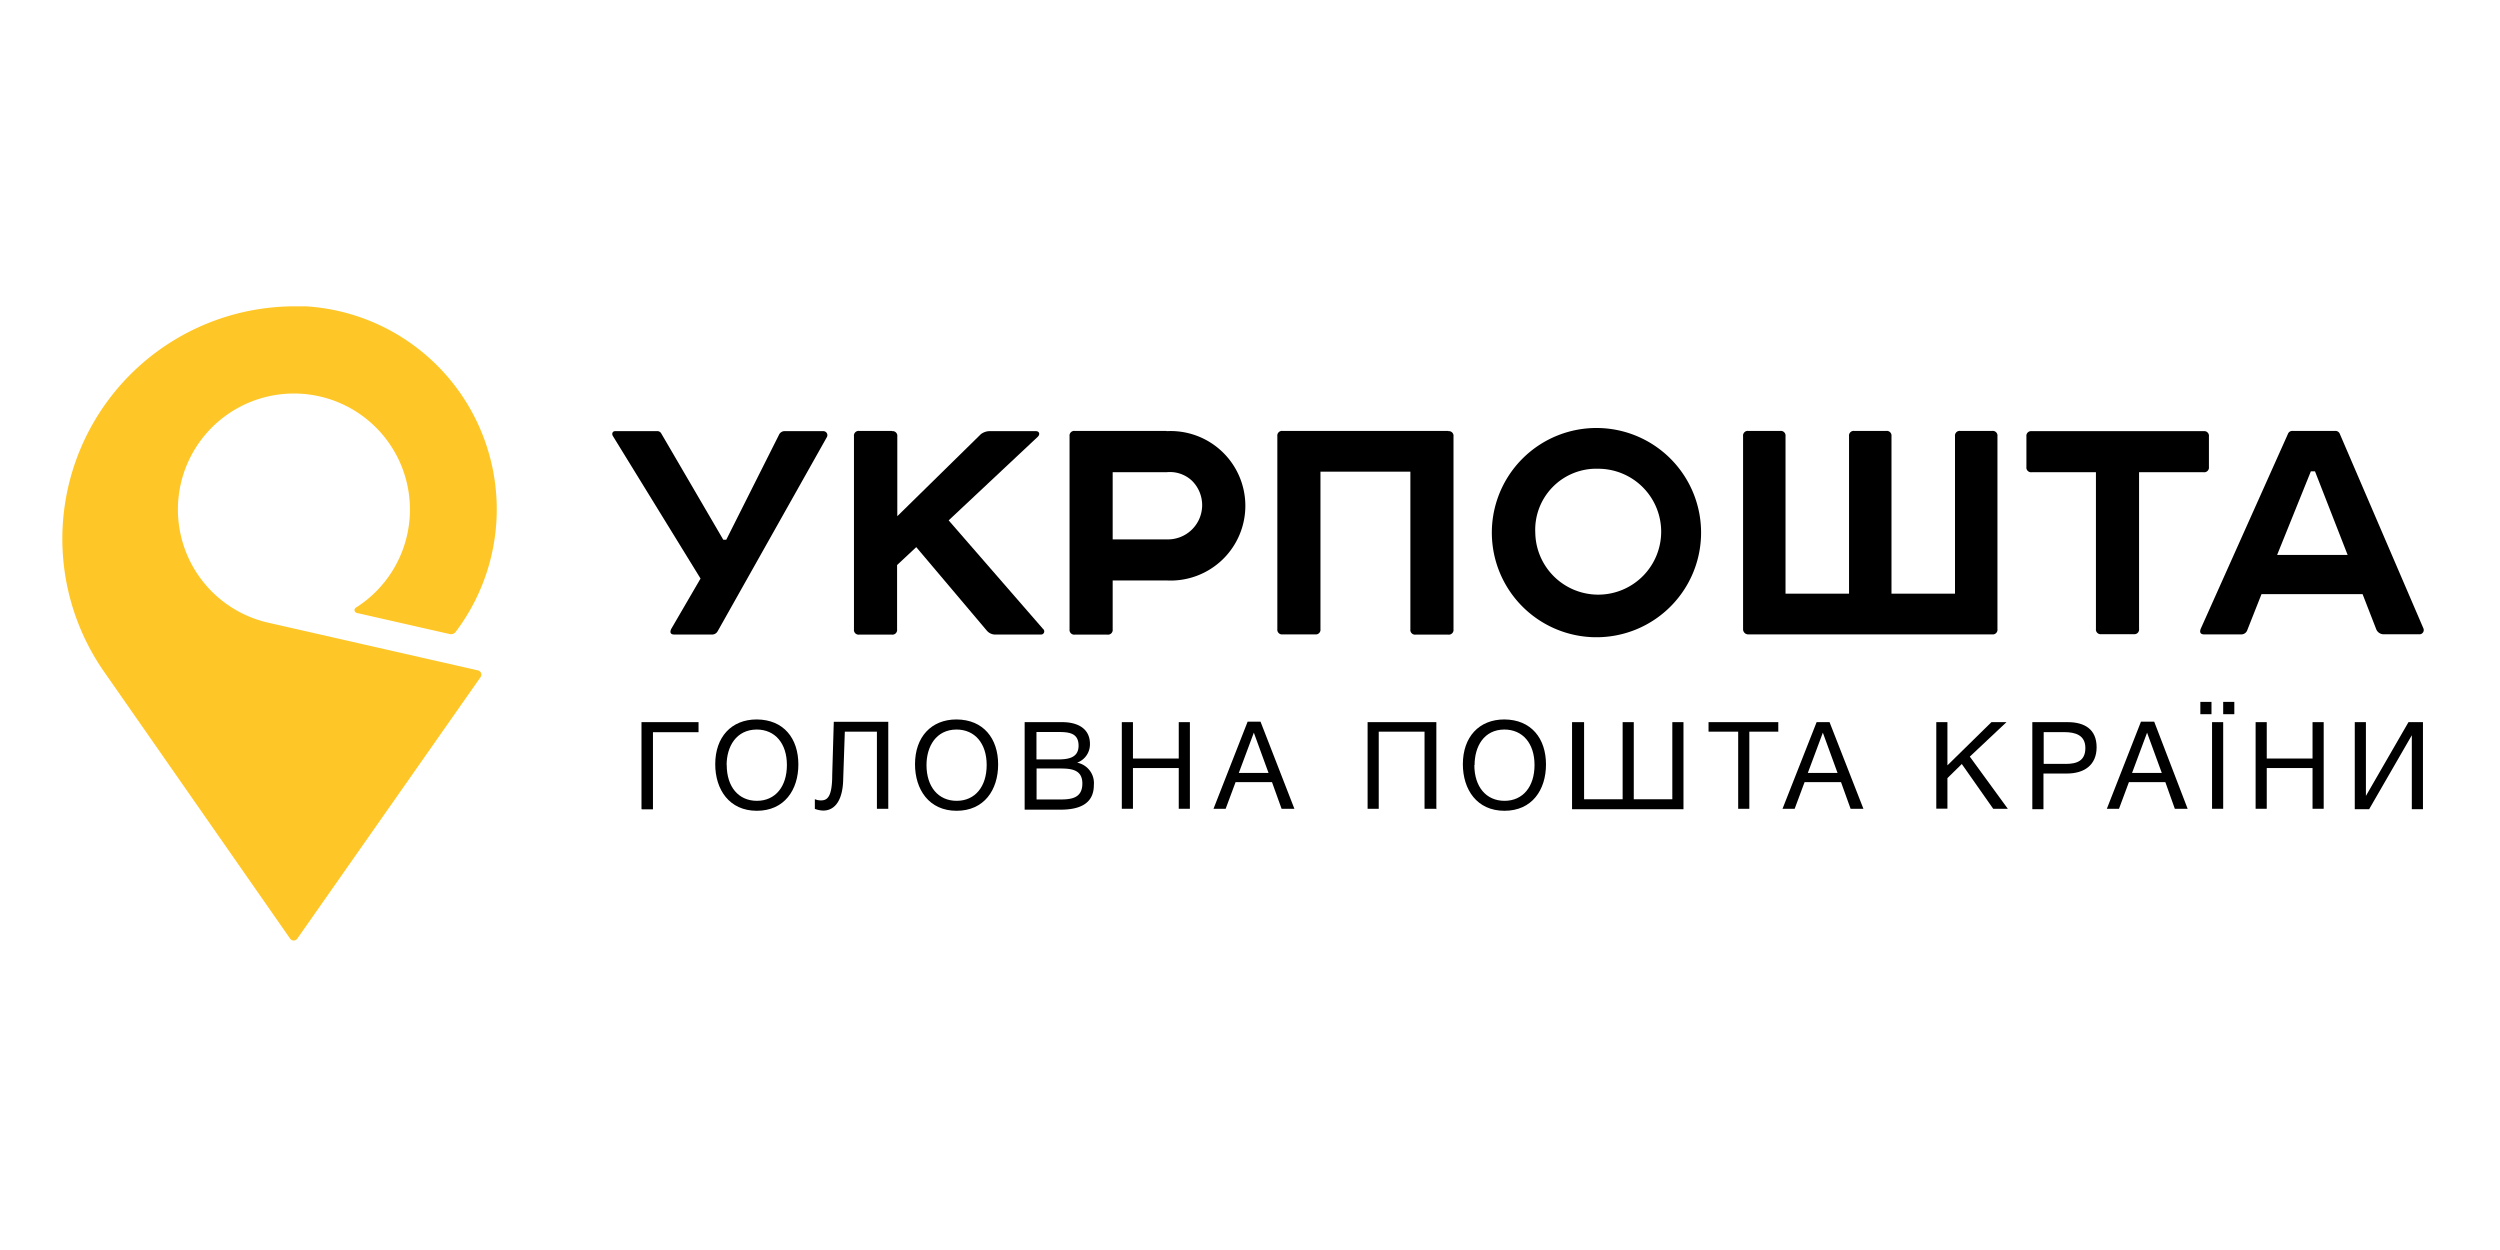<svg xmlns="http://www.w3.org/2000/svg" viewBox="0 0 200 100"><defs><style>.a{fill:none;}.b{fill:#ffc627;}</style></defs><title>ukrposhta</title><rect class="a" x="5.143" y="24.482" width="189.857" height="51.037"/><path class="b" d="M38.216,53.626,21.485,49.821a9.282,9.282,0,1,1,6.97-1.2.233.233,0,0,0,.08.412l7.443,1.692a.462.462,0,0,0,.472-.17,16.27,16.27,0,0,0-11.953-26.047h-.695A18.6,18.6,0,0,0,8.329,53.743L23.215,75.098a.347.347,0,0,0,.562,0L38.43,54.19a.35.35,0,0,0-.214-.564Z"/><path d="M52.54,34.492a.356.356,0,0,1,.357.179l4.965,8.506H58.102l4.216-8.39a.499.499,0,0,1,.508-.295h3.031a.322.322,0,0,1,.294.475l-8.735,15.526a.516.516,0,0,1-.508.269H53.939c-.33,0-.357-.206-.241-.448L56.043,46.284,49.028,34.877c-.116-.206,0-.385.178-.385H52.54Z"/><path d="M71.365,34.492a.375.375,0,0,1,.419.421v6.384l6.685-6.563a1.191,1.191,0,0,1,.775-.242h3.628c.267,0,.357.242.152.448l-7.131,6.689,7.55,8.685a.251.251,0,0,1-.178.448h-3.565a.889.889,0,0,1-.74-.295l-5.66-6.697-1.533,1.433V50.349a.377.377,0,0,1-.107.314.373.373,0,0,1-.312.107H68.736a.375.375,0,0,1-.419-.421V34.895a.375.375,0,0,1,.419-.421h2.612Z"/><path d="M93.319,34.492a5.981,5.981,0,1,1,0,11.944H89.014V50.349a.375.375,0,0,1-.419.421H85.983a.373.373,0,0,1-.312-.107.377.377,0,0,1-.107-.314V34.895a.377.377,0,0,1,.107-.314.373.373,0,0,1,.312-.107h7.345Zm0,8.658a2.742,2.742,0,0,0,2.041-4.688A2.569,2.569,0,0,0,93.319,37.778H89.014v5.372Z"/><path d="M115.861,34.492a.375.375,0,0,1,.419.421V50.349a.375.375,0,0,1-.419.421h-2.612a.373.373,0,0,1-.312-.107.377.377,0,0,1-.107-.314v-12.616h-7.193V50.331a.375.375,0,0,1-.419.421h-2.612a.373.373,0,0,1-.312-.107.377.377,0,0,1-.107-.314V34.895a.377.377,0,0,1,.107-.314.373.373,0,0,1,.312-.107h13.254Z"/><path d="M127.877,34.241a8.37,8.37,0,1,1-6.021,2.393,8.364,8.364,0,0,1,6.021-2.393m-5.054,8.39a5.036,5.036,0,1,0,5.054-5.131,4.887,4.887,0,0,0-5.054,5.131"/><path d="M147.923,47.493V34.895a.375.375,0,0,1,.419-.421h2.558a.375.375,0,0,1,.419.421V47.493H156.4V34.895a.377.377,0,0,1,.107-.314.373.373,0,0,1,.312-.107h2.558a.375.375,0,0,1,.419.421V50.331a.375.375,0,0,1-.419.421H139.865a.411.411,0,0,1-.419-.421V34.895a.375.375,0,0,1,.419-.421h2.558a.375.375,0,0,1,.419.421V47.493Z"/><path d="M176.295,34.492a.373.373,0,0,1,.312.107.377.377,0,0,1,.107.314v2.444a.377.377,0,0,1-.107.314.373.373,0,0,1-.312.107h-5.17V50.313a.377.377,0,0,1-.107.314.373.373,0,0,1-.312.107h-2.612a.373.373,0,0,1-.312-.107.377.377,0,0,1-.107-.314V37.778h-5.143a.375.375,0,0,1-.419-.421v-2.444a.375.375,0,0,1,.419-.421h13.762Z"/><path d="M189.006,47.529H180.921L179.789,50.394a.508.508,0,0,1-.508.358h-2.941c-.294,0-.383-.152-.294-.421l6.988-15.616a.374.374,0,0,1,.383-.242h3.387a.374.374,0,0,1,.383.242l6.685,15.553a.342.342,0,0,1-.033.33.338.338,0,0,1-.297.145h-2.826a.642.642,0,0,1-.624-.421Zm-6.837-3.134h5.642l-2.612-6.689h-.33Z"/><polygon points="51.319 64.702 51.319 57.772 55.883 57.772 55.883 58.578 52.237 58.578 52.237 64.747 51.346 64.747 51.319 64.702"/><path d="M63.869,61.156c0,2.041-1.123,3.707-3.325,3.707s-3.325-1.701-3.325-3.725c0-2.176,1.292-3.582,3.316-3.582C62.701,57.566,63.869,59.079,63.869,61.156Zm-5.731.045c0,1.746.945,2.865,2.416,2.865s2.398-1.137,2.398-2.865-.945-2.838-2.416-2.838c-1.64.009-2.407,1.361-2.407,2.847Z"/><path d="M71.044,64.702H70.153V58.533H67.586l-.134,3.922c-.045,1.397-.553,2.391-1.604,2.391a2.158,2.158,0,0,1-.66-.134v-.779a1.181,1.181,0,0,0,.499.098c.499,0,.891-.278.891-2.041l.125-4.244h4.359v6.966Z"/><path d="M79.851,61.156c0,2.041-1.123,3.707-3.325,3.707s-3.325-1.701-3.325-3.725c0-2.176,1.301-3.582,3.316-3.582C78.674,57.566,79.851,59.079,79.851,61.156Zm-5.731.045c0,1.746.945,2.865,2.416,2.865s2.398-1.137,2.398-2.865-.945-2.838-2.416-2.838c-1.64.009-2.398,1.361-2.398,2.847Z"/><path d="M84.985,57.772c1.15,0,2.211.457,2.211,1.746a1.558,1.558,0,0,1-1.025,1.495,1.664,1.664,0,0,1,1.337,1.791c0,1.603-1.31,1.97-2.674,1.97H81.972V57.772Zm-2.068,2.982h1.649c.784,0,1.72-.063,1.72-1.101s-.811-1.092-1.631-1.092H82.917v2.194Zm0,3.205h1.836c.891,0,1.836-.063,1.836-1.28s-1.061-1.2-1.988-1.2H82.926V63.968Z"/><polygon points="95.191 64.702 94.3 64.702 94.3 61.443 90.636 61.443 90.636 64.702 89.745 64.702 89.745 57.772 90.636 57.772 90.636 60.682 94.3 60.682 94.3 57.772 95.191 57.772 95.191 64.738 95.191 64.702"/><path d="M103.552,64.702h-1.025l-.767-2.131H98.846l-.793,2.131h-.972l2.728-6.966h1.034Zm-3.245-6.089L99.104,61.837H101.484Z"/><polygon points="114.854 64.702 113.963 64.702 113.963 58.533 110.299 58.533 110.299 64.702 109.408 64.702 109.408 57.772 114.908 57.772 114.908 64.738 114.854 64.702"/><path d="M123.679,61.156c0,2.041-1.123,3.707-3.325,3.707s-3.325-1.701-3.325-3.725c0-2.176,1.292-3.582,3.316-3.582C122.502,57.566,123.679,59.079,123.679,61.156Zm-5.731.045c0,1.746.945,2.865,2.416,2.865s2.398-1.137,2.398-2.865-.945-2.838-2.416-2.838c-1.64.009-2.38,1.361-2.38,2.847Z"/><polygon points="125.836 57.772 126.727 57.772 126.727 63.941 129.811 63.941 129.811 57.772 130.702 57.772 130.702 63.941 133.786 63.941 133.786 57.772 134.678 57.772 134.678 64.738 125.764 64.738 125.764 57.772 125.836 57.772"/><polygon points="142.272 58.533 139.946 58.533 139.946 64.702 139.054 64.702 139.054 58.533 136.683 58.533 136.683 57.772 142.263 57.772 142.263 58.578 142.272 58.533"/><path d="M149.073,64.702H148.048l-.767-2.131h-2.915l-.793,2.131h-.972l2.728-6.93h1.034Zm-3.245-6.089L144.625,61.837h2.38Z"/><polygon points="157.585 60.53 160.625 64.702 159.457 64.702 156.944 61.121 155.794 62.249 155.794 64.693 154.903 64.693 154.903 57.772 155.794 57.772 155.794 61.228 159.315 57.772 160.518 57.772 157.585 60.53"/><path d="M165.42,57.772c1.328,0,2.309.555,2.309,2.006s-1.016,2.104-2.371,2.104H163.477V64.738h-.891V57.772h2.834Zm-1.943,3.34H165.26c.891,0,1.569-.242,1.569-1.271s-.793-1.271-1.694-1.271h-1.64v2.543Z"/><path d="M175.011,64.702h-1.025l-.758-2.131h-2.915l-.793,2.131h-.972l2.728-6.966h1.061Zm-3.245-6.089L170.564,61.837h2.38Z"/><path d="M176.919,57.136h-.891v-.985h.891Zm.936,7.566h-.891V57.772h.891v6.93Zm.891-7.566h-.891v-.985h.891Z"/><polygon points="185.895 64.702 185.003 64.702 185.003 61.443 181.34 61.443 181.34 64.702 180.449 64.702 180.449 57.772 181.34 57.772 181.34 60.682 185.003 60.682 185.003 57.772 185.895 57.772 185.895 64.738 185.895 64.702"/><polygon points="188.382 57.772 189.273 57.772 189.273 63.673 189.273 63.673 192.678 57.772 193.837 57.772 193.837 64.738 192.945 64.738 192.945 58.82 192.945 58.82 189.531 64.738 188.382 64.738 188.382 57.772"/></svg>